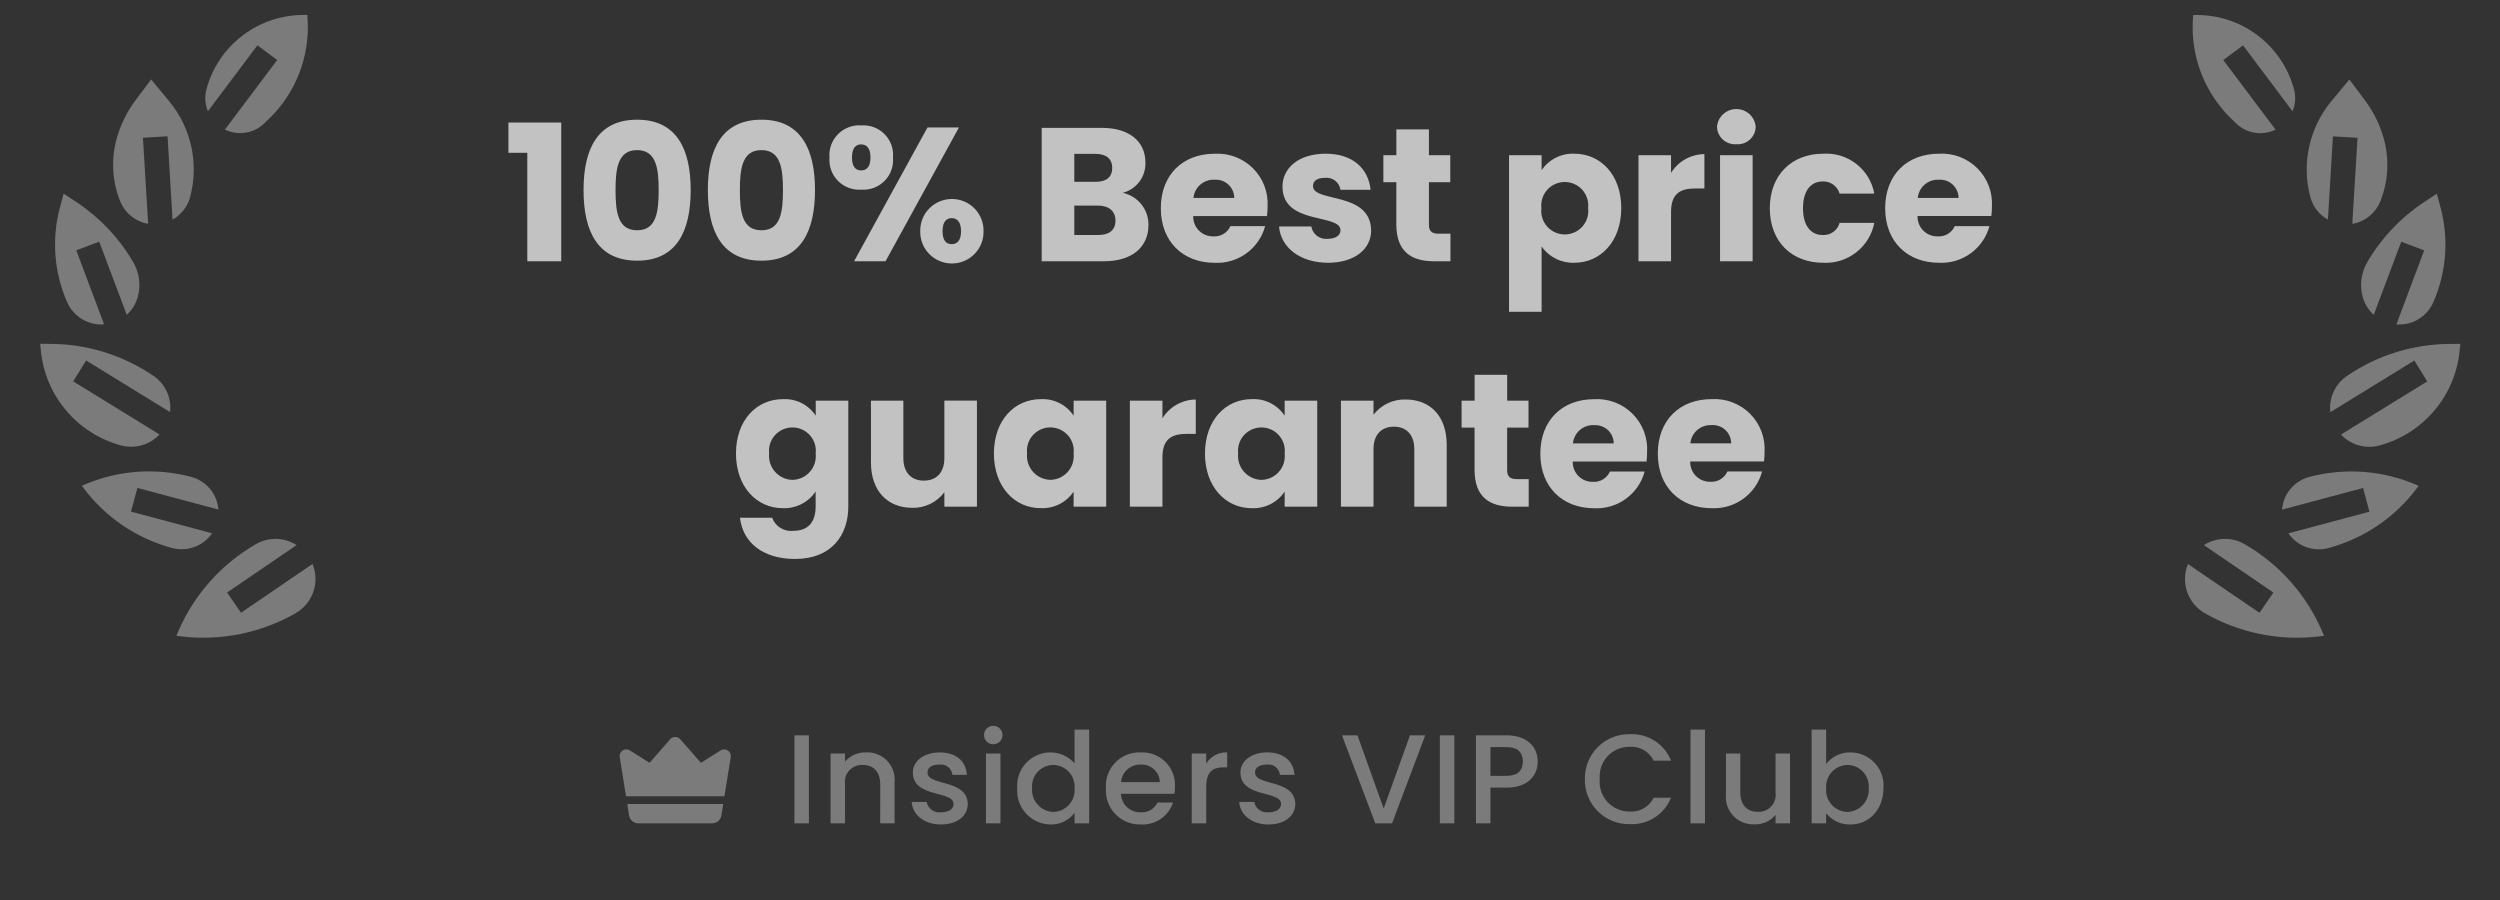 <svg xmlns="http://www.w3.org/2000/svg" width="200" height="72" viewBox="0 0 200 72" fill="none">
  <rect x="0" y="0" width="200" height="72" fill="#333333" stroke="none"/>
  <g opacity="0.7">
    <mask id="mask0_415_889" style="mask-type:luminance" maskUnits="userSpaceOnUse" x="0" y="0" width="200" height="72">
      <path d="M200 0H0V72H200V0Z" fill="white"/>
    </mask>
    <g mask="url(#mask0_415_889)">
      <path d="M42.184 20.9H44.899V9.804H40.674V12.223H42.184V20.9ZM46.683 15.2C46.683 18.483 47.797 20.854 50.969 20.854C54.142 20.854 55.255 18.483 55.255 15.2C55.255 11.947 54.142 9.576 50.969 9.576C47.797 9.576 46.683 11.947 46.683 15.2ZM52.693 15.2C52.693 16.963 52.51 18.422 50.969 18.422C49.429 18.422 49.243 16.963 49.243 15.2C49.243 13.498 49.426 12.008 50.967 12.008C52.507 12.008 52.693 13.498 52.693 15.2ZM56.628 15.2C56.628 18.483 57.741 20.854 60.914 20.854C64.086 20.854 65.2 18.483 65.2 15.2C65.2 11.947 64.086 9.576 60.914 9.576C57.741 9.576 56.628 11.947 56.628 15.2ZM62.637 15.2C62.637 16.963 62.454 18.422 60.914 18.422C59.373 18.422 59.19 16.966 59.19 15.2C59.19 13.498 59.373 12.008 60.914 12.008C62.454 12.008 62.637 13.498 62.637 15.2ZM66.359 12.603C66.331 12.945 66.376 13.289 66.494 13.612C66.612 13.934 66.798 14.228 67.04 14.472C67.282 14.716 67.574 14.905 67.896 15.026C68.218 15.146 68.563 15.196 68.906 15.172C69.249 15.196 69.593 15.146 69.914 15.024C70.235 14.903 70.526 14.714 70.767 14.47C71.008 14.226 71.192 13.932 71.308 13.61C71.424 13.288 71.469 12.944 71.438 12.603C71.469 12.262 71.425 11.918 71.309 11.596C71.193 11.273 71.009 10.979 70.768 10.735C70.527 10.49 70.236 10.301 69.915 10.18C69.593 10.058 69.249 10.008 68.906 10.032C68.563 10.007 68.218 10.057 67.895 10.178C67.573 10.3 67.281 10.489 67.039 10.733C66.796 10.977 66.61 11.271 66.493 11.594C66.376 11.917 66.33 12.261 66.359 12.603ZM68.891 11.552C69.349 11.552 69.638 11.869 69.638 12.601C69.638 13.315 69.349 13.634 68.891 13.634C68.433 13.634 68.159 13.318 68.159 12.601C68.159 11.871 68.436 11.552 68.891 11.552ZM68.327 20.9H70.843L76.716 10.197H74.199L68.327 20.9ZM73.619 18.498C73.612 18.834 73.672 19.169 73.796 19.481C73.919 19.794 74.105 20.079 74.341 20.319C74.576 20.56 74.858 20.751 75.169 20.881C75.48 21.012 75.814 21.079 76.151 21.079C76.489 21.079 76.823 21.012 77.133 20.881C77.445 20.751 77.726 20.56 77.962 20.319C78.198 20.079 78.383 19.794 78.507 19.481C78.631 19.169 78.691 18.834 78.683 18.498C78.691 18.162 78.631 17.828 78.507 17.515C78.383 17.203 78.198 16.918 77.962 16.677C77.726 16.437 77.445 16.246 77.133 16.116C76.823 15.985 76.489 15.918 76.151 15.918C75.814 15.918 75.48 15.985 75.169 16.116C74.858 16.246 74.576 16.437 74.341 16.677C74.105 16.918 73.919 17.203 73.796 17.515C73.672 17.828 73.612 18.162 73.619 18.498ZM76.136 17.45C76.594 17.45 76.883 17.784 76.883 18.498C76.883 19.213 76.594 19.532 76.136 19.532C75.678 19.532 75.404 19.215 75.404 18.498C75.404 17.781 75.681 17.45 76.136 17.45ZM89.238 17.647C89.238 18.407 88.735 18.802 87.865 18.802H85.943V16.446H87.835C88.704 16.446 89.238 16.887 89.238 17.647ZM88.979 13.437C88.979 14.166 88.506 14.546 87.652 14.546H85.943V12.312H87.652C88.506 12.312 88.979 12.707 88.979 13.437ZM91.877 17.997C91.885 17.397 91.685 16.813 91.309 16.344C90.934 15.876 90.406 15.552 89.818 15.428C90.353 15.289 90.824 14.972 91.154 14.53C91.484 14.088 91.653 13.547 91.633 12.996C91.633 11.309 90.336 10.229 88.155 10.229H83.335V20.9H88.323C90.58 20.9 91.877 19.76 91.877 17.997ZM97.139 14.379C97.342 14.361 97.546 14.385 97.74 14.45C97.933 14.515 98.11 14.62 98.261 14.757C98.412 14.893 98.532 15.06 98.614 15.246C98.697 15.432 98.74 15.633 98.74 15.836H95.476C95.514 15.427 95.707 15.048 96.016 14.777C96.326 14.505 96.727 14.362 97.139 14.377V14.379ZM101.211 18.088H98.433C98.319 18.347 98.127 18.565 97.884 18.713C97.641 18.86 97.359 18.929 97.075 18.911C96.86 18.917 96.646 18.878 96.447 18.798C96.247 18.718 96.066 18.598 95.915 18.446C95.763 18.294 95.644 18.112 95.566 17.912C95.488 17.713 95.451 17.499 95.459 17.285H101.361C101.391 17.033 101.407 16.779 101.407 16.525C101.44 15.961 101.354 15.397 101.152 14.869C100.951 14.341 100.64 13.862 100.239 13.463C99.839 13.064 99.358 12.754 98.828 12.553C98.299 12.352 97.732 12.266 97.167 12.299C94.635 12.299 92.866 13.971 92.866 16.662C92.866 19.352 94.665 21.024 97.167 21.024C98.076 21.07 98.974 20.803 99.71 20.269C100.446 19.735 100.976 18.965 101.211 18.088ZM109.692 18.438C109.646 15.276 105.04 16.233 105.04 14.881C105.04 14.47 105.375 14.227 105.985 14.227C106.278 14.191 106.574 14.271 106.808 14.45C107.042 14.629 107.196 14.893 107.236 15.185H109.646C109.478 13.513 108.258 12.297 106.062 12.297C103.837 12.297 102.599 13.482 102.599 14.926C102.599 18.042 107.239 17.054 107.239 18.422C107.239 18.802 106.888 19.106 106.217 19.106C105.913 19.14 105.607 19.057 105.363 18.873C105.119 18.689 104.955 18.419 104.905 18.118H102.325C102.447 19.76 103.972 21.021 106.245 21.021C108.38 21.021 109.692 19.912 109.692 18.438ZM111.705 17.951C111.705 20.155 112.941 20.9 114.71 20.9H116.037V18.696H115.106C114.527 18.696 114.313 18.483 114.313 17.982V14.577H116.022V12.418H114.313V10.351H111.708V12.418H110.67V14.577H111.708L111.705 17.951ZM123.328 13.619V12.416H120.722V24.943H123.328V19.714C123.62 20.134 124.014 20.473 124.472 20.701C124.93 20.93 125.439 21.04 125.951 21.021C128.041 21.021 129.701 19.319 129.701 16.644C129.701 13.969 128.038 12.297 125.951 12.297C125.437 12.274 124.926 12.383 124.466 12.615C124.007 12.846 123.615 13.191 123.328 13.617V13.619ZM127.049 16.644C127.083 16.907 127.06 17.175 126.982 17.429C126.904 17.683 126.772 17.917 126.596 18.117C126.421 18.317 126.204 18.477 125.962 18.587C125.719 18.697 125.456 18.754 125.189 18.756C124.923 18.757 124.659 18.701 124.416 18.593C124.172 18.485 123.955 18.327 123.777 18.128C123.6 17.93 123.467 17.697 123.386 17.444C123.306 17.19 123.281 16.923 123.312 16.659C123.28 16.396 123.305 16.13 123.384 15.877C123.462 15.625 123.594 15.392 123.77 15.193C123.945 14.995 124.161 14.836 124.403 14.727C124.645 14.618 124.907 14.56 125.172 14.559C125.438 14.558 125.7 14.613 125.943 14.721C126.186 14.828 126.403 14.985 126.58 15.182C126.757 15.379 126.891 15.611 126.972 15.863C127.052 16.115 127.079 16.381 127.049 16.644ZM133.684 16.961C133.684 15.504 134.401 15.076 135.636 15.076H136.353V12.327C135.817 12.333 135.291 12.474 134.824 12.737C134.357 13 133.965 13.377 133.684 13.832V12.418H131.078V20.9H133.684V16.961ZM137.604 20.9H140.21V12.418H137.604V20.9ZM138.916 11.537C139.11 11.551 139.306 11.525 139.49 11.462C139.674 11.399 139.844 11.298 139.988 11.168C140.132 11.037 140.248 10.878 140.328 10.701C140.409 10.524 140.452 10.333 140.456 10.138C140.423 9.752 140.245 9.392 139.959 9.13C139.672 8.868 139.297 8.723 138.908 8.723C138.519 8.723 138.144 8.868 137.858 9.13C137.571 9.392 137.393 9.752 137.36 10.138C137.364 10.334 137.409 10.526 137.491 10.704C137.572 10.882 137.69 11.041 137.835 11.172C137.981 11.303 138.152 11.402 138.338 11.465C138.524 11.528 138.72 11.552 138.916 11.537ZM141.585 16.659C141.585 19.349 143.354 21.021 145.856 21.021C146.809 21.071 147.748 20.775 148.499 20.188C149.251 19.602 149.764 18.764 149.943 17.829H147.167C147.088 18.122 146.91 18.379 146.662 18.556C146.415 18.734 146.114 18.82 145.81 18.802C144.88 18.802 144.239 18.073 144.239 16.659C144.239 15.245 144.88 14.516 145.81 14.516C146.113 14.502 146.412 14.59 146.659 14.767C146.905 14.943 147.085 15.198 147.167 15.489H149.943C149.774 14.549 149.264 13.704 148.51 13.116C147.757 12.527 146.812 12.236 145.856 12.297C143.354 12.297 141.585 13.984 141.585 16.657V16.659ZM155.084 14.379C155.287 14.361 155.491 14.385 155.684 14.45C155.878 14.515 156.055 14.62 156.206 14.757C156.356 14.893 156.477 15.06 156.559 15.246C156.642 15.432 156.685 15.633 156.685 15.836H153.421C153.459 15.427 153.652 15.048 153.961 14.777C154.27 14.505 154.672 14.362 155.084 14.377V14.379ZM159.156 18.088H156.38C156.266 18.347 156.074 18.565 155.831 18.713C155.589 18.86 155.306 18.929 155.023 18.911C154.807 18.917 154.593 18.878 154.393 18.798C154.194 18.718 154.012 18.598 153.861 18.445C153.709 18.292 153.591 18.11 153.513 17.911C153.434 17.711 153.398 17.497 153.406 17.282H159.309C159.339 17.03 159.354 16.776 159.354 16.522C159.388 15.959 159.301 15.394 159.1 14.867C158.898 14.339 158.587 13.86 158.187 13.46C157.786 13.061 157.305 12.751 156.775 12.55C156.246 12.35 155.68 12.263 155.114 12.297C152.582 12.297 150.813 13.969 150.813 16.659C150.813 19.349 152.613 21.021 155.114 21.021C156.023 21.067 156.92 20.801 157.655 20.267C158.391 19.733 158.921 18.964 159.156 18.088ZM58.878 36.277C58.878 38.952 60.54 40.655 62.627 40.655C63.143 40.675 63.655 40.562 64.114 40.328C64.574 40.094 64.965 39.746 65.251 39.317V40.521C65.251 41.949 64.473 42.466 63.481 42.466C63.12 42.511 62.753 42.431 62.443 42.24C62.132 42.05 61.896 41.76 61.773 41.417H59.198C59.427 43.439 61.074 44.716 63.606 44.716C66.55 44.716 67.864 42.785 67.864 40.521V32.052H65.258V33.255C64.975 32.825 64.584 32.477 64.124 32.245C63.663 32.013 63.15 31.905 62.635 31.933C60.54 31.93 58.878 33.602 58.878 36.277ZM65.253 36.292C65.282 36.554 65.255 36.819 65.175 37.071C65.095 37.322 64.963 37.553 64.788 37.751C64.613 37.948 64.398 38.107 64.158 38.217C63.917 38.327 63.657 38.386 63.392 38.39C63.128 38.383 62.867 38.322 62.627 38.209C62.388 38.097 62.174 37.937 61.999 37.739C61.824 37.54 61.693 37.308 61.612 37.057C61.532 36.805 61.504 36.54 61.532 36.277C61.501 36.015 61.527 35.749 61.607 35.498C61.687 35.246 61.82 35.014 61.996 34.817C62.173 34.62 62.39 34.463 62.632 34.356C62.874 34.249 63.136 34.194 63.401 34.195C63.666 34.196 63.928 34.253 64.169 34.362C64.41 34.471 64.625 34.63 64.8 34.829C64.975 35.027 65.106 35.26 65.184 35.512C65.262 35.764 65.286 36.03 65.253 36.292ZM78.154 32.049H75.549V36.657C75.549 37.812 74.908 38.451 73.901 38.451C72.925 38.451 72.269 37.812 72.269 36.657V32.052H69.677V37.007C69.677 39.272 71.004 40.624 72.971 40.624C73.47 40.639 73.964 40.533 74.413 40.316C74.862 40.099 75.251 39.777 75.549 39.378V40.533H78.154V32.049ZM79.512 36.275C79.512 38.95 81.174 40.652 83.249 40.652C83.766 40.677 84.281 40.568 84.744 40.337C85.206 40.105 85.601 39.758 85.89 39.33V40.533H88.496V32.052H85.89V33.255C85.606 32.826 85.215 32.478 84.754 32.247C84.294 32.015 83.781 31.906 83.267 31.933C81.177 31.93 79.514 33.602 79.514 36.277L79.512 36.275ZM85.888 36.29C85.916 36.552 85.889 36.817 85.809 37.068C85.729 37.319 85.597 37.551 85.422 37.748C85.247 37.946 85.032 38.105 84.792 38.215C84.552 38.325 84.291 38.384 84.027 38.388C83.762 38.38 83.501 38.319 83.262 38.207C83.022 38.095 82.808 37.934 82.633 37.736C82.459 37.538 82.327 37.306 82.246 37.054C82.166 36.803 82.138 36.537 82.166 36.275C82.135 36.012 82.161 35.747 82.241 35.495C82.321 35.243 82.454 35.011 82.631 34.815C82.807 34.618 83.024 34.461 83.266 34.353C83.508 34.246 83.77 34.191 84.035 34.192C84.3 34.193 84.562 34.25 84.803 34.36C85.044 34.469 85.26 34.628 85.435 34.826C85.61 35.024 85.74 35.257 85.819 35.51C85.897 35.762 85.92 36.028 85.888 36.29ZM92.995 36.594C92.995 35.137 93.712 34.709 94.948 34.709H95.664V31.96C95.128 31.966 94.602 32.107 94.135 32.37C93.668 32.633 93.276 33.01 92.995 33.465V32.052H90.39V40.533H92.995V36.594ZM96.397 36.277C96.397 38.952 98.059 40.655 100.133 40.655C100.65 40.679 101.165 40.57 101.627 40.338C102.089 40.107 102.483 39.76 102.772 39.332V40.533H105.378V32.052H102.772V33.255C102.488 32.826 102.097 32.478 101.637 32.245C101.177 32.013 100.664 31.904 100.149 31.93C98.062 31.93 96.399 33.602 96.399 36.277H96.397ZM102.772 36.292C102.801 36.554 102.774 36.819 102.694 37.071C102.614 37.322 102.482 37.553 102.307 37.751C102.132 37.948 101.917 38.107 101.677 38.217C101.436 38.327 101.176 38.386 100.911 38.39C100.647 38.383 100.386 38.322 100.146 38.209C99.906 38.097 99.693 37.937 99.518 37.739C99.343 37.54 99.211 37.308 99.131 37.057C99.051 36.805 99.023 36.54 99.05 36.277C99.02 36.015 99.046 35.749 99.126 35.498C99.206 35.246 99.339 35.014 99.515 34.817C99.692 34.62 99.909 34.463 100.151 34.356C100.393 34.249 100.655 34.194 100.92 34.195C101.185 34.196 101.447 34.253 101.688 34.362C101.929 34.471 102.144 34.63 102.319 34.829C102.494 35.027 102.625 35.26 102.703 35.512C102.781 35.764 102.805 36.03 102.772 36.292ZM113.144 40.536H115.737V35.578C115.737 33.298 114.425 31.96 112.458 31.96C111.962 31.944 111.469 32.046 111.021 32.258C110.573 32.469 110.182 32.784 109.88 33.176V32.052H107.274V40.533H109.88V35.928C109.88 34.772 110.52 34.134 111.512 34.134C112.503 34.134 113.144 34.772 113.144 35.928V40.536ZM117.964 37.587C117.964 39.791 119.199 40.536 120.969 40.536H122.296V38.329H121.365C120.785 38.329 120.572 38.116 120.572 37.615V34.21H122.28V32.052H120.575V29.984H117.969V32.052H116.927V34.21H117.964V37.587ZM127.497 34.015C127.7 33.997 127.904 34.021 128.097 34.086C128.291 34.151 128.468 34.255 128.619 34.392C128.769 34.529 128.89 34.696 128.972 34.882C129.055 35.068 129.098 35.269 129.098 35.472H125.837C125.874 35.062 126.067 34.683 126.376 34.411C126.685 34.139 127.087 33.996 127.499 34.01L127.497 34.015ZM131.569 37.724H128.793C128.679 37.983 128.487 38.201 128.244 38.348C128.002 38.496 127.719 38.565 127.436 38.547C127.221 38.553 127.007 38.514 126.807 38.434C126.607 38.354 126.426 38.234 126.275 38.082C126.123 37.929 126.005 37.748 125.926 37.548C125.848 37.349 125.811 37.135 125.819 36.921H131.722C131.752 36.669 131.767 36.415 131.767 36.161C131.801 35.597 131.714 35.033 131.513 34.505C131.311 33.977 131 33.498 130.6 33.099C130.199 32.7 129.718 32.389 129.189 32.189C128.659 31.988 128.093 31.902 127.527 31.935C124.995 31.935 123.226 33.607 123.226 36.297C123.226 38.988 125.026 40.66 127.527 40.66C128.437 40.706 129.335 40.439 130.071 39.904C130.808 39.369 131.337 38.599 131.572 37.721L131.569 37.724ZM136.895 34.01C137.098 33.992 137.302 34.016 137.496 34.081C137.689 34.146 137.866 34.25 138.017 34.387C138.167 34.524 138.288 34.691 138.37 34.877C138.453 35.062 138.496 35.263 138.496 35.467H135.23C135.268 35.058 135.462 34.679 135.772 34.408C136.081 34.137 136.483 33.995 136.895 34.01ZM140.967 37.719H138.191C138.077 37.978 137.885 38.196 137.643 38.343C137.4 38.491 137.117 38.56 136.834 38.542C136.619 38.547 136.405 38.509 136.205 38.429C136.006 38.349 135.824 38.229 135.673 38.077C135.522 37.924 135.403 37.743 135.325 37.543C135.246 37.343 135.21 37.13 135.217 36.916H141.12C141.15 36.663 141.165 36.41 141.166 36.156C141.199 35.592 141.112 35.028 140.911 34.5C140.71 33.972 140.398 33.493 139.998 33.094C139.597 32.694 139.116 32.384 138.587 32.184C138.057 31.983 137.491 31.897 136.925 31.93C134.393 31.93 132.624 33.602 132.624 36.292C132.624 38.983 134.424 40.655 136.925 40.655C137.834 40.7 138.731 40.434 139.467 39.9C140.202 39.366 140.732 38.597 140.967 37.721V37.719Z" fill="white"/>
      <path d="M175.602 1.2L175.453 1.206L175.429 1.586C175.342 3.054 175.573 4.523 176.109 5.893C176.644 7.263 177.47 8.501 178.53 9.524L178.891 9.87C179.299 10.269 179.822 10.532 180.387 10.621C180.952 10.711 181.531 10.623 182.044 10.37L177.863 4.804L179.44 3.626L183.403 8.903C183.635 8.348 183.677 7.732 183.524 7.15C183.06 5.419 182.027 3.892 180.591 2.814C179.155 1.736 177.398 1.168 175.601 1.201L175.602 1.2ZM189.19 8.018L187.946 6.359L186.484 8.127C185.619 9.179 185.018 10.422 184.73 11.752C184.442 13.082 184.476 14.461 184.828 15.775C184.93 16.153 185.107 16.507 185.349 16.815C185.59 17.124 185.891 17.382 186.233 17.573L186.634 10.908L188.603 11.024L188.185 17.899C188.273 17.884 188.362 17.88 188.449 17.856C188.892 17.737 189.3 17.517 189.643 17.213C189.986 16.91 190.254 16.532 190.426 16.108C191.056 14.531 191.159 12.793 190.72 11.152C190.416 10.02 189.897 8.956 189.19 8.018ZM195.242 16.594L194.947 15.497L193.938 16.16C192.062 17.398 190.5 19.051 189.373 20.991C189.133 21.404 188.978 21.861 188.916 22.334C188.855 22.807 188.888 23.288 189.014 23.748C189.163 24.302 189.471 24.801 189.899 25.185L192.1 19.338L193.935 20.029L191.712 25.95C192.041 25.978 192.373 25.95 192.693 25.868C193.129 25.753 193.533 25.541 193.875 25.247C194.217 24.954 194.488 24.588 194.668 24.175C195.715 21.786 195.918 19.113 195.242 16.593L195.242 16.594ZM196.766 28.09L196.823 27.506L196.271 27.515C193.198 27.471 190.188 28.387 187.665 30.137C187.228 30.46 186.883 30.892 186.666 31.39C186.449 31.888 186.367 32.434 186.429 32.974L193.148 28.841L194.182 30.512L187.277 34.763C187.662 35.172 188.151 35.47 188.691 35.624C189.232 35.779 189.805 35.784 190.348 35.641C192.059 35.178 193.589 34.208 194.735 32.859C195.881 31.511 196.589 29.848 196.766 28.089L196.766 28.09ZM193.397 38.993L193.486 38.867L193.346 38.803C190.63 37.623 187.593 37.396 184.731 38.158C184.143 38.318 183.619 38.654 183.231 39.122C182.843 39.59 182.609 40.165 182.562 40.77L189.047 39.038L189.557 40.934L183.071 42.667C183.416 43.167 183.908 43.55 184.478 43.761C185.049 43.972 185.672 44.003 186.261 43.848C189.122 43.081 191.638 41.37 193.397 38.994L193.397 38.993ZM176.395 49.063C179.155 50.64 182.352 51.289 185.511 50.916L185.926 50.864L185.762 50.483C184.505 47.567 182.338 45.133 179.583 43.543C179.086 43.249 178.516 43.099 177.937 43.111C177.359 43.123 176.796 43.295 176.311 43.609L181.872 47.402L180.759 49.024L175.037 45.123C174.745 45.832 174.721 46.622 174.97 47.346C175.22 48.071 175.725 48.68 176.392 49.061L176.395 49.063Z" fill="white" fill-opacity="0.5"/>
      <path d="M24.436 1.196L24.586 1.199L24.609 1.579C24.697 3.047 24.465 4.516 23.93 5.886C23.395 7.256 22.569 8.494 21.508 9.516L21.148 9.863C20.739 10.262 20.216 10.525 19.651 10.614C19.086 10.704 18.508 10.616 17.995 10.363L22.175 4.8L20.598 3.622L16.634 8.899C16.403 8.344 16.36 7.728 16.514 7.146C16.978 5.415 18.01 3.888 19.446 2.81C20.882 1.732 22.639 1.164 24.436 1.197L24.436 1.196ZM10.847 8.014L12.092 6.355L13.554 8.123C14.419 9.175 15.02 10.418 15.308 11.748C15.596 13.078 15.562 14.457 15.209 15.771C15.107 16.149 14.931 16.503 14.689 16.811C14.448 17.12 14.147 17.378 13.804 17.569L13.404 10.904L11.435 11.02L11.852 17.895C11.765 17.88 11.676 17.876 11.589 17.852C11.146 17.733 10.738 17.513 10.395 17.209C10.052 16.906 9.784 16.528 9.612 16.104C8.982 14.527 8.879 12.789 9.318 11.148C9.622 10.015 10.141 8.952 10.847 8.014ZM4.796 16.59L5.091 15.493L6.1 16.156C7.976 17.394 9.538 19.047 10.665 20.987C10.905 21.401 11.06 21.857 11.122 22.331C11.183 22.804 11.15 23.285 11.024 23.746C10.874 24.3 10.566 24.798 10.138 25.182L7.938 19.335L6.102 20.025L8.326 25.946C7.997 25.974 7.665 25.946 7.345 25.864C6.909 25.749 6.505 25.537 6.162 25.243C5.82 24.95 5.549 24.584 5.37 24.172C4.323 21.782 4.12 19.109 4.795 16.589L4.796 16.59ZM3.272 28.087L3.215 27.502L3.767 27.511C6.84 27.467 9.85 28.385 12.372 30.134C12.809 30.458 13.154 30.89 13.371 31.387C13.588 31.885 13.67 32.43 13.609 32.969L6.89 28.837L5.856 30.508L12.761 34.759C12.376 35.167 11.887 35.465 11.347 35.62C10.806 35.774 10.233 35.78 9.69 35.636C7.979 35.173 6.449 34.203 5.303 32.855C4.157 31.506 3.449 29.843 3.272 28.085L3.272 28.087ZM6.641 38.988L6.552 38.863L6.692 38.798C9.408 37.618 12.445 37.391 15.307 38.153C15.895 38.313 16.419 38.65 16.807 39.117C17.195 39.585 17.429 40.161 17.476 40.766L10.991 39.033L10.481 40.929L16.967 42.663C16.622 43.163 16.131 43.545 15.56 43.756C14.989 43.968 14.366 43.998 13.777 43.843C10.916 43.076 8.4 41.365 6.641 38.989L6.641 38.988ZM23.643 49.059C20.883 50.637 17.687 51.287 14.527 50.914L14.112 50.863L14.276 50.481C15.533 47.566 17.7 45.132 20.455 43.541C20.952 43.248 21.522 43.098 22.1 43.11C22.679 43.121 23.242 43.294 23.727 43.608L18.166 47.401L19.279 49.02L25.002 45.116C25.294 45.825 25.318 46.615 25.068 47.339C24.819 48.064 24.314 48.673 23.647 49.054L23.643 49.059Z" fill="white" fill-opacity="0.5"/>
      <g opacity="0.5">
        <path d="M63.553 65.867H64.712V58.824H63.553V65.867ZM70.416 65.867H71.565V62.573C71.596 62.261 71.558 61.945 71.455 61.649C71.351 61.352 71.185 61.082 70.966 60.855C70.748 60.629 70.483 60.453 70.19 60.338C69.896 60.224 69.582 60.174 69.267 60.192C68.953 60.185 68.64 60.246 68.352 60.373C68.064 60.499 67.807 60.686 67.6 60.922V60.283H66.443V65.867H67.602V62.745C67.573 62.547 67.588 62.345 67.646 62.153C67.705 61.961 67.805 61.785 67.94 61.637C68.076 61.488 68.242 61.372 68.428 61.295C68.614 61.219 68.815 61.185 69.016 61.195C69.859 61.195 70.419 61.722 70.419 62.745L70.416 65.867ZM77.422 64.306C77.359 62.289 74.199 62.918 74.199 61.793C74.199 61.418 74.524 61.165 75.145 61.165C75.268 61.148 75.393 61.156 75.514 61.189C75.634 61.221 75.746 61.278 75.844 61.355C75.942 61.431 76.023 61.527 76.083 61.636C76.142 61.745 76.18 61.865 76.192 61.988H77.351C77.288 60.873 76.456 60.194 75.185 60.194C73.863 60.194 73.029 60.914 73.029 61.806C73.029 63.853 76.283 63.224 76.283 64.319C76.283 64.704 75.927 64.987 75.256 64.987C74.999 65.016 74.74 64.946 74.533 64.792C74.325 64.638 74.184 64.41 74.138 64.157H72.938C72.989 65.17 73.934 65.958 75.277 65.958C76.599 65.958 77.422 65.248 77.422 64.306ZM78.876 65.867H80.036V60.283H78.876V65.867ZM79.466 59.543C79.563 59.544 79.659 59.524 79.749 59.487C79.838 59.45 79.919 59.395 79.988 59.326C80.056 59.257 80.109 59.176 80.146 59.086C80.182 58.996 80.2 58.9 80.198 58.804C80.2 58.707 80.182 58.611 80.146 58.521C80.109 58.431 80.056 58.35 79.988 58.281C79.919 58.212 79.838 58.157 79.749 58.12C79.659 58.083 79.563 58.064 79.466 58.064C79.368 58.063 79.271 58.081 79.181 58.118C79.09 58.154 79.008 58.209 78.939 58.278C78.869 58.347 78.815 58.429 78.778 58.519C78.741 58.609 78.723 58.706 78.724 58.804C78.723 58.901 78.741 58.998 78.778 59.088C78.815 59.178 78.869 59.26 78.939 59.329C79.008 59.398 79.09 59.453 79.181 59.489C79.271 59.526 79.368 59.545 79.466 59.543ZM81.378 63.05C81.35 63.416 81.397 63.784 81.516 64.131C81.635 64.479 81.825 64.798 82.072 65.07C82.319 65.343 82.62 65.562 82.955 65.714C83.29 65.867 83.653 65.95 84.022 65.958C84.397 65.97 84.769 65.892 85.108 65.73C85.446 65.567 85.74 65.326 85.964 65.025V65.867H87.133V58.368H85.964V61.063C85.722 60.79 85.425 60.571 85.092 60.421C84.759 60.27 84.397 60.193 84.032 60.192C83.665 60.193 83.303 60.269 82.967 60.416C82.631 60.563 82.33 60.777 82.081 61.045C81.832 61.313 81.641 61.63 81.52 61.974C81.399 62.319 81.351 62.685 81.378 63.05ZM85.964 63.07C85.984 63.306 85.956 63.545 85.881 63.77C85.805 63.995 85.684 64.203 85.525 64.379C85.366 64.556 85.172 64.698 84.955 64.797C84.739 64.896 84.504 64.95 84.266 64.955C84.027 64.946 83.792 64.89 83.576 64.788C83.359 64.687 83.166 64.543 83.007 64.365C82.848 64.186 82.727 63.978 82.652 63.752C82.576 63.526 82.548 63.287 82.567 63.05C82.547 62.815 82.576 62.578 82.653 62.355C82.729 62.132 82.85 61.926 83.01 61.752C83.169 61.578 83.363 61.439 83.579 61.343C83.795 61.247 84.029 61.197 84.266 61.195C84.503 61.2 84.737 61.253 84.953 61.351C85.169 61.449 85.363 61.59 85.522 61.766C85.681 61.942 85.802 62.148 85.878 62.372C85.954 62.596 85.983 62.834 85.964 63.07ZM91.221 61.165C91.418 61.15 91.615 61.175 91.802 61.238C91.989 61.301 92.161 61.402 92.307 61.534C92.454 61.666 92.572 61.826 92.654 62.005C92.737 62.183 92.782 62.377 92.787 62.573H89.685C89.714 62.188 89.888 61.828 90.174 61.566C90.459 61.305 90.833 61.161 91.221 61.165ZM93.844 64.205H92.594C92.478 64.453 92.29 64.66 92.054 64.799C91.818 64.939 91.545 65.003 91.272 64.985C91.069 64.992 90.868 64.96 90.678 64.889C90.488 64.819 90.314 64.712 90.166 64.575C90.018 64.437 89.898 64.272 89.814 64.089C89.73 63.905 89.683 63.707 89.675 63.505H93.956C93.985 63.317 93.999 63.126 93.997 62.935C94.017 62.572 93.96 62.209 93.831 61.869C93.701 61.529 93.502 61.22 93.245 60.961C92.988 60.703 92.68 60.501 92.34 60.368C92 60.236 91.636 60.176 91.272 60.192C90.892 60.175 90.513 60.238 90.16 60.378C89.807 60.518 89.487 60.731 89.223 61.003C88.959 61.275 88.755 61.6 88.626 61.956C88.497 62.313 88.446 62.692 88.475 63.07C88.45 63.447 88.504 63.825 88.635 64.18C88.765 64.535 88.968 64.859 89.231 65.131C89.495 65.403 89.812 65.617 90.164 65.76C90.515 65.902 90.893 65.969 91.272 65.958C91.834 65.989 92.391 65.833 92.856 65.516C93.322 65.199 93.669 64.738 93.844 64.205ZM96.498 62.928C96.498 61.742 97.027 61.388 97.881 61.388H98.176V60.192C97.84 60.173 97.506 60.248 97.21 60.407C96.913 60.566 96.667 60.804 96.498 61.094V60.283H95.339V65.867H96.498V62.928ZM103.626 64.306C103.563 62.289 100.403 62.918 100.403 61.793C100.403 61.418 100.728 61.165 101.349 61.165C101.472 61.148 101.597 61.156 101.718 61.189C101.838 61.221 101.95 61.278 102.048 61.355C102.146 61.431 102.227 61.527 102.287 61.636C102.346 61.745 102.384 61.865 102.396 61.988H103.558C103.494 60.871 102.66 60.192 101.389 60.192C100.067 60.192 99.234 60.911 99.234 61.803C99.234 63.85 102.487 63.222 102.487 64.316C102.487 64.701 102.132 64.985 101.46 64.985C101.203 65.014 100.945 64.944 100.737 64.79C100.53 64.636 100.389 64.41 100.342 64.157H99.142C99.193 65.17 100.139 65.96 101.481 65.96C102.803 65.958 103.626 65.248 103.626 64.306ZM110.693 64.681L108.596 58.824H107.358L110.022 65.867H111.364L114.018 58.824H112.798L110.693 64.681ZM115.188 65.867H116.347V58.824H115.188V65.867ZM119.235 62.067V59.766H120.516C121.421 59.766 121.828 60.192 121.828 60.922C121.828 61.631 121.421 62.067 120.516 62.067H119.235ZM123.017 60.922C123.017 59.776 122.191 58.824 120.516 58.824H118.076V65.867H119.235V63.009H120.516C122.357 63.009 123.017 61.925 123.017 60.922ZM126.79 62.33C126.779 62.806 126.864 63.279 127.041 63.72C127.219 64.162 127.484 64.563 127.822 64.9C128.159 65.236 128.562 65.501 129.005 65.678C129.448 65.855 129.922 65.941 130.4 65.93C131.099 65.963 131.791 65.777 132.38 65.399C132.968 65.02 133.423 64.468 133.682 63.82H132.291C132.121 64.169 131.85 64.461 131.513 64.657C131.177 64.854 130.789 64.947 130.4 64.924C130.064 64.93 129.731 64.866 129.422 64.735C129.113 64.605 128.835 64.41 128.607 64.165C128.378 63.92 128.205 63.63 128.096 63.313C127.988 62.996 127.949 62.661 127.98 62.328C127.949 61.995 127.989 61.66 128.098 61.344C128.206 61.029 128.381 60.739 128.609 60.495C128.837 60.251 129.115 60.058 129.424 59.929C129.732 59.799 130.065 59.736 130.4 59.743C130.79 59.721 131.177 59.814 131.514 60.011C131.85 60.208 132.121 60.5 132.291 60.851H133.682C133.423 60.201 132.968 59.647 132.38 59.268C131.791 58.888 131.098 58.701 130.397 58.733C129.921 58.723 129.447 58.809 129.005 58.986C128.562 59.164 128.161 59.428 127.824 59.765C127.487 60.101 127.221 60.501 127.044 60.942C126.866 61.383 126.78 61.855 126.79 62.33ZM135.24 65.867H136.399V58.368H135.24V65.867ZM143.202 60.283H142.043V63.397C142.072 63.595 142.057 63.797 141.999 63.989C141.94 64.181 141.84 64.357 141.704 64.505C141.569 64.654 141.403 64.77 141.217 64.847C141.031 64.923 140.83 64.957 140.629 64.947C139.785 64.947 139.226 64.42 139.226 63.397V60.283H138.077V63.566C138.047 63.879 138.086 64.195 138.191 64.492C138.295 64.788 138.463 65.059 138.682 65.285C138.901 65.512 139.167 65.688 139.461 65.802C139.755 65.916 140.07 65.966 140.385 65.948C140.7 65.956 141.013 65.892 141.3 65.762C141.587 65.632 141.841 65.439 142.043 65.198V65.867H143.202V60.283ZM146.09 61.117V58.368H144.93V65.867H146.09V65.056C146.321 65.349 146.619 65.583 146.959 65.74C147.299 65.896 147.67 65.971 148.044 65.958C149.519 65.958 150.678 64.772 150.678 63.05C150.708 62.686 150.662 62.321 150.543 61.977C150.424 61.632 150.235 61.316 149.988 61.047C149.74 60.779 149.44 60.565 149.106 60.417C148.771 60.27 148.41 60.193 148.044 60.192C147.669 60.182 147.296 60.261 146.956 60.422C146.617 60.582 146.32 60.82 146.09 61.117ZM149.496 63.052C149.515 63.29 149.486 63.529 149.41 63.755C149.334 63.981 149.212 64.19 149.053 64.368C148.893 64.546 148.699 64.689 148.482 64.79C148.265 64.891 148.03 64.947 147.79 64.955C147.552 64.949 147.318 64.895 147.102 64.795C146.886 64.696 146.692 64.554 146.533 64.377C146.374 64.201 146.253 63.994 146.177 63.769C146.101 63.544 146.072 63.306 146.092 63.07C146.073 62.834 146.103 62.597 146.179 62.373C146.256 62.149 146.377 61.943 146.536 61.768C146.695 61.592 146.888 61.451 147.104 61.352C147.319 61.254 147.553 61.2 147.79 61.195C148.027 61.196 148.261 61.246 148.478 61.342C148.695 61.438 148.889 61.577 149.049 61.751C149.209 61.925 149.332 62.13 149.409 62.354C149.486 62.577 149.515 62.814 149.496 63.05V63.052Z" fill="white"/>
        <path fill-rule="evenodd" clip-rule="evenodd" d="M50.081 63.701L49.577 60.565C49.561 60.464 49.574 60.361 49.615 60.267C49.657 60.174 49.724 60.094 49.809 60.038C49.895 59.981 49.995 59.951 50.097 59.95C50.2 59.949 50.3 59.978 50.387 60.032L51.965 61.025L53.617 59.137C53.667 59.08 53.729 59.034 53.798 59.002C53.867 58.971 53.942 58.955 54.018 58.955C54.094 58.955 54.169 58.971 54.239 59.002C54.308 59.034 54.37 59.08 54.419 59.137L56.072 61.025L57.65 60.032C57.736 59.978 57.837 59.949 57.939 59.95C58.042 59.951 58.142 59.981 58.227 60.038C58.313 60.094 58.38 60.174 58.422 60.267C58.463 60.361 58.476 60.464 58.459 60.565L57.956 63.701H50.081ZM57.859 64.32L57.712 65.234C57.684 65.411 57.594 65.572 57.457 65.688C57.321 65.804 57.147 65.868 56.968 65.868H51.072C50.892 65.868 50.719 65.804 50.582 65.688C50.446 65.572 50.355 65.411 50.327 65.234L50.181 64.32H57.859Z" fill="white"/>
      </g>
    </g>
  </g>
</svg>